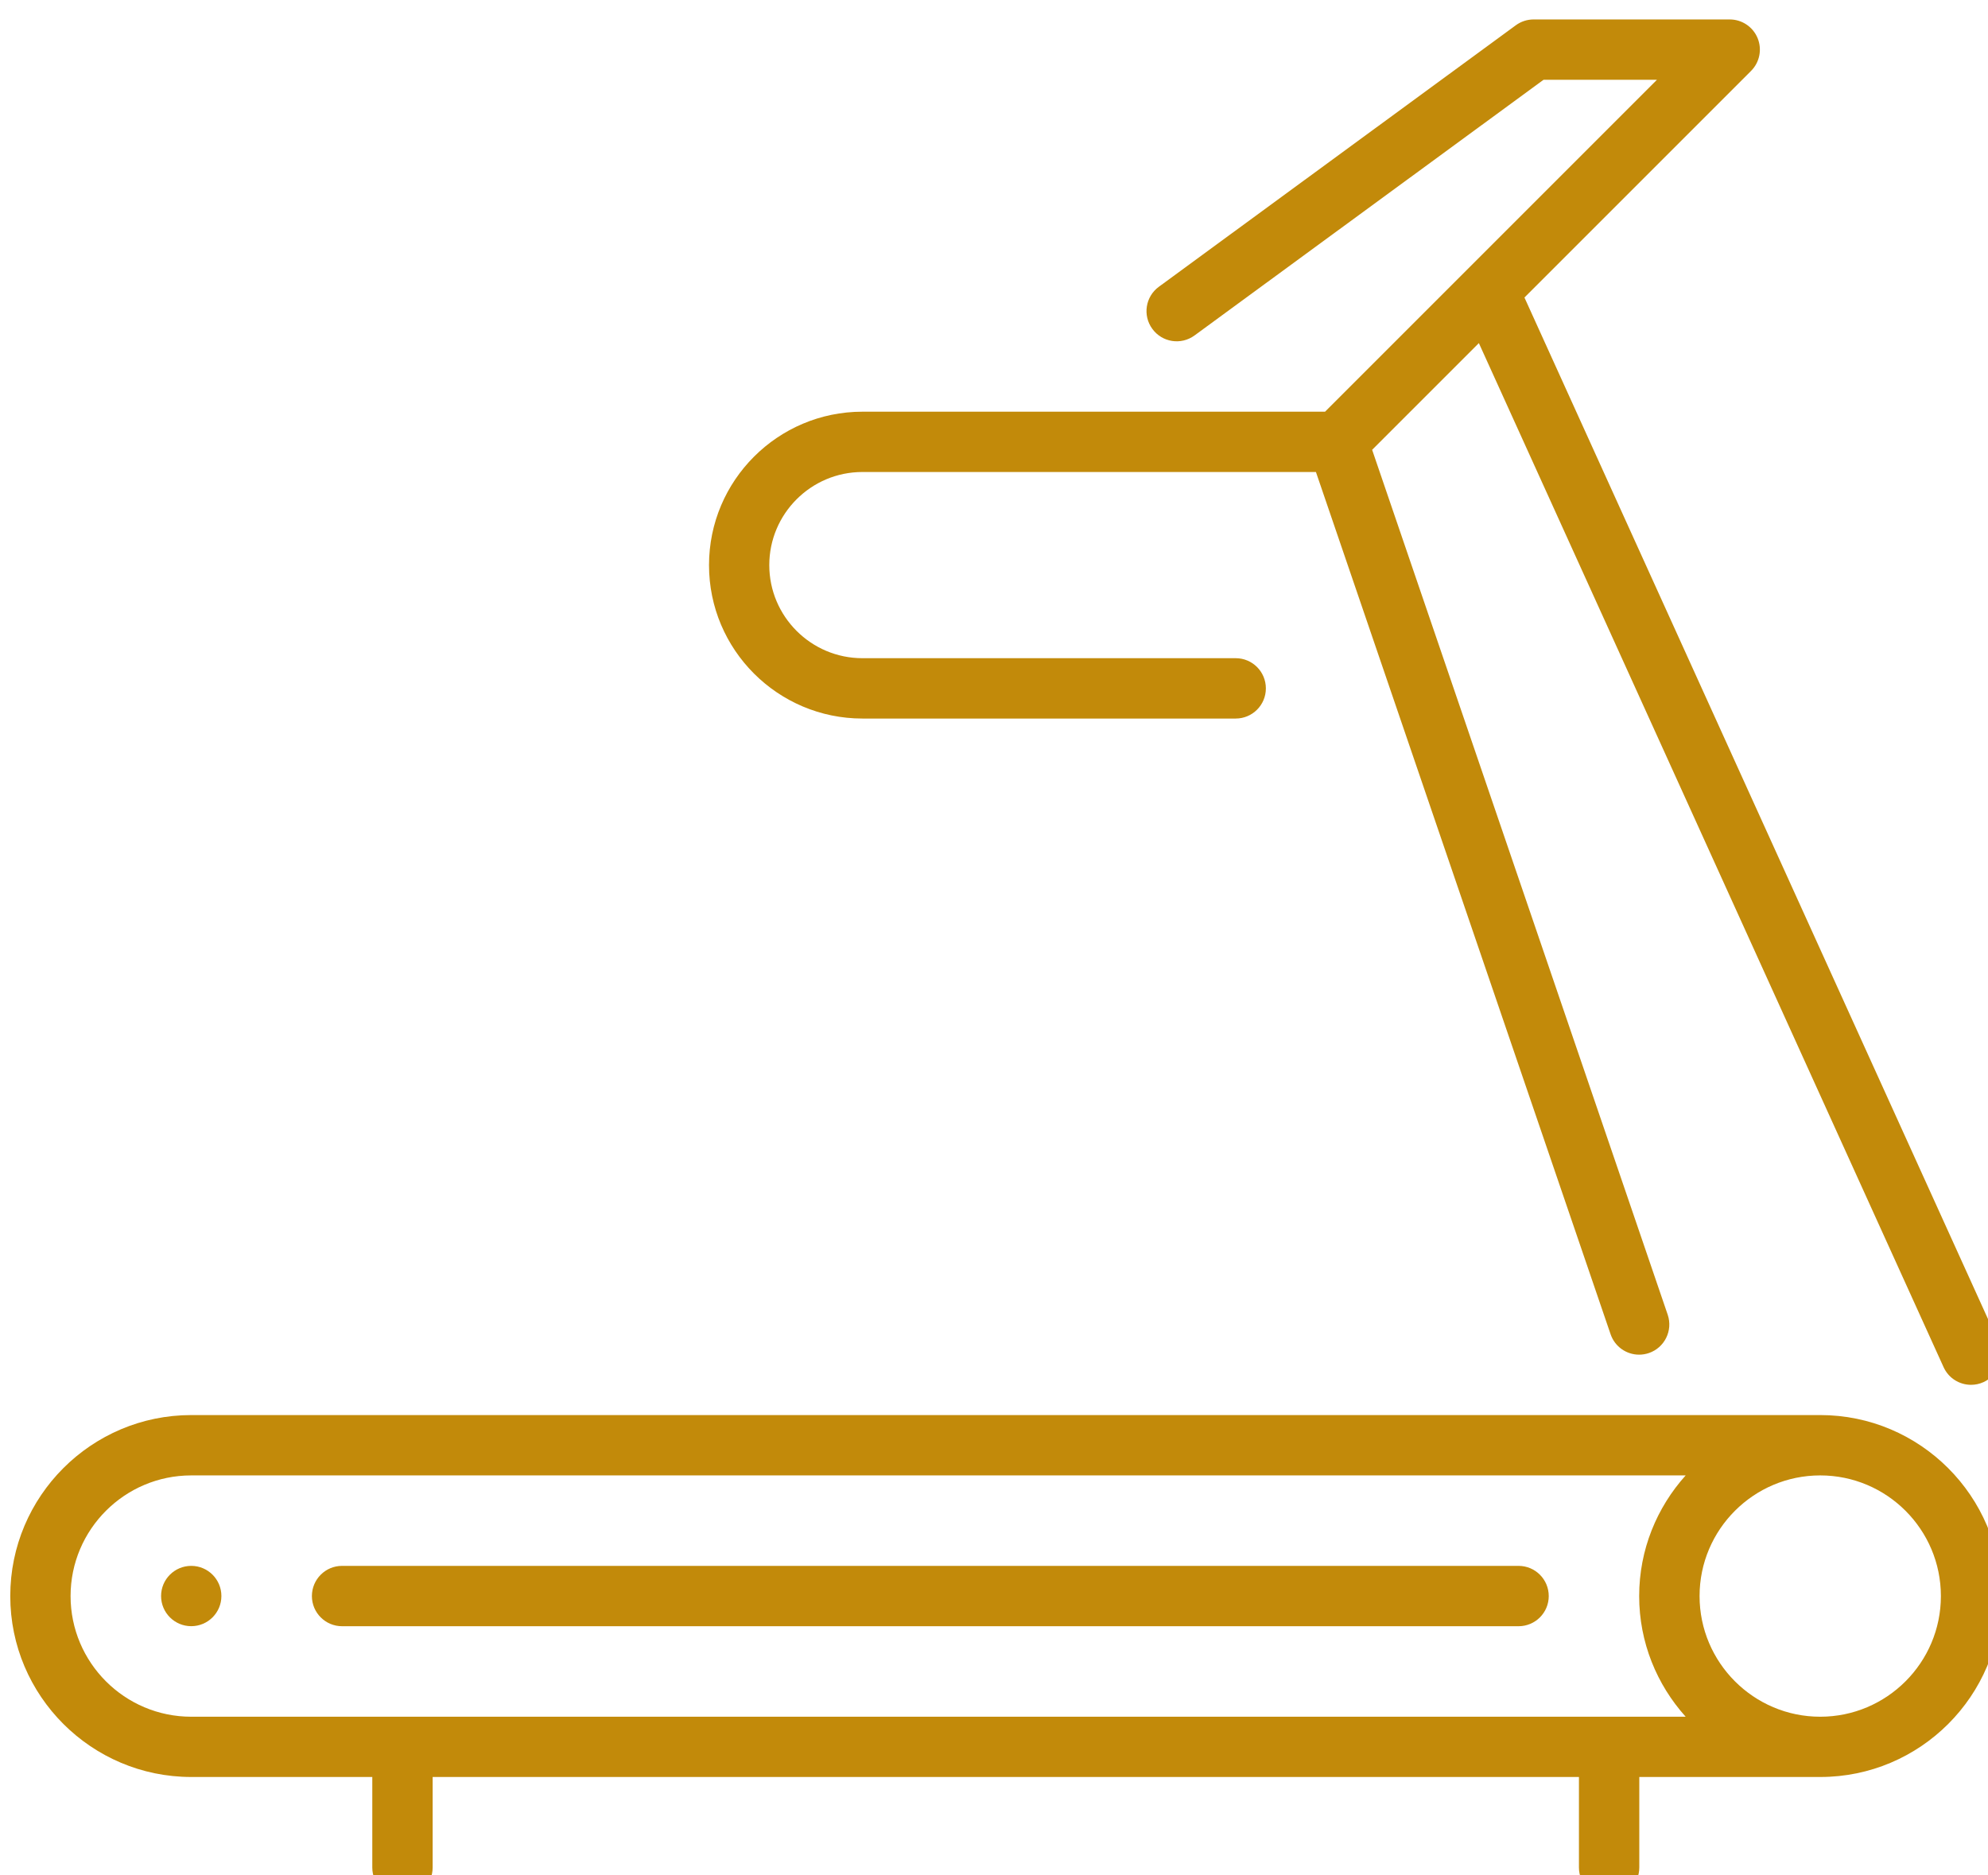 <?xml version="1.0" encoding="UTF-8" standalone="no"?>
<!-- Created with Inkscape (http://www.inkscape.org/) -->

<svg
   width="12.701mm"
   height="11.981mm"
   viewBox="0 0 12.701 11.981"
   version="1.1"
   id="svg9153"
   inkscape:version="1.1 (c68e22c387, 2021-05-23)"
   sodipodi:docname="fitness center.svg"
   xmlns:inkscape="http://www.inkscape.org/namespaces/inkscape"
   xmlns:sodipodi="http://sodipodi.sourceforge.net/DTD/sodipodi-0.dtd"
   xmlns="http://www.w3.org/2000/svg"
   xmlns:svg="http://www.w3.org/2000/svg">
  <sodipodi:namedview
     id="namedview9155"
     pagecolor="#ffffff"
     bordercolor="#666666"
     borderopacity="1.0"
     inkscape:pageshadow="2"
     inkscape:pageopacity="0.0"
     inkscape:pagecheckerboard="0"
     inkscape:document-units="mm"
     showgrid="false"
     fit-margin-top="0"
     fit-margin-left="0"
     fit-margin-right="0"
     fit-margin-bottom="0"
     inkscape:zoom="4.192802"
     inkscape:cx="26.831699"
     inkscape:cy="37.564378"
     inkscape:window-width="1920"
     inkscape:window-height="1017"
     inkscape:window-x="-8"
     inkscape:window-y="-8"
     inkscape:window-maximized="1"
     inkscape:current-layer="layer1" />
  <defs
     id="defs9150" />
  <g
     inkscape:label="Layer 1"
     inkscape:groupmode="layer"
     id="layer1"
     transform="translate(-42.022,-140.14)">
    <g
       id="g7641"
       transform="matrix(0.265,0,0,0.265,0.172,61.179)"
       style="fill:#c28a0a;fill-opacity:1">
      <circle
         fill="#1a171b"
         cx="162.535"
         cy="336.446"
         r="0.727"
         id="circle7633"
         style="fill:#c28a0a;fill-opacity:1" />
      <path
         fill="#1a171b"
         d="m 201.808,332.083 h -39.272 c -2.406,0 -4.364,1.957 -4.364,4.364 0,2.405 1.958,4.362 4.364,4.362 h 4.364 v 2.183 c 0,0.401 0.325,0.727 0.727,0.727 0.402,0 0.728,-0.325 0.728,-0.727 v -2.183 h 27.636 v 2.183 c 0,0.401 0.326,0.727 0.728,0.727 0.402,0 0.727,-0.325 0.727,-0.727 v -2.183 h 4.364 c 2.406,0 4.364,-1.957 4.364,-4.362 -0.003,-2.407 -1.96,-4.364 -4.366,-4.364 z m -42.182,4.364 c 0,-1.605 1.305,-2.909 2.909,-2.909 h 36.029 c -0.694,0.772 -1.121,1.79 -1.121,2.909 0,1.117 0.426,2.136 1.121,2.909 h -36.029 c -1.604,0 -2.909,-1.305 -2.909,-2.909 z m 42.182,2.909 c -1.604,0 -2.909,-1.306 -2.909,-2.909 0,-1.605 1.305,-2.909 2.909,-2.909 1.604,0 2.909,1.304 2.909,2.909 0,1.604 -1.305,2.909 -2.909,2.909 z"
         id="path7635"
         style="fill:#c28a0a;fill-opacity:1" />
      <path
         fill="#1a171b"
         d="m 178.716,315.29 h 9 c 0.401,0 0.727,-0.325 0.727,-0.727 0,-0.402 -0.325,-0.728 -0.727,-0.728 h -9 c -1.238,0 -2.245,-1.007 -2.245,-2.244 0,-1.238 1.007,-2.245 2.245,-2.245 h 10.934 l 7.104,20.789 c 0.104,0.303 0.386,0.492 0.688,0.492 0.078,0 0.157,-0.013 0.235,-0.039 0.38,-0.13 0.583,-0.543 0.454,-0.924 l -7.126,-20.853 2.573,-2.573 11.203,24.688 c 0.122,0.27 0.386,0.428 0.663,0.428 0.101,0 0.203,-0.021 0.3,-0.065 0.366,-0.166 0.528,-0.597 0.362,-0.963 l -11.429,-25.187 5.463,-5.463 c 0.208,-0.208 0.27,-0.52 0.158,-0.792 -0.113,-0.272 -0.378,-0.449 -0.672,-0.449 h -4.728 c -0.154,0 -0.305,0.049 -0.43,0.141 l -8.605,6.304 c -0.324,0.237 -0.395,0.692 -0.157,1.016 0.237,0.325 0.692,0.396 1.017,0.158 l 8.414,-6.164 h 2.734 l -8.001,8.002 h -11.153 c -2.04,0 -3.699,1.659 -3.699,3.699 -0.001,2.04 1.659,3.699 3.698,3.699 z"
         id="path7637"
         style="fill:#c28a0a;fill-opacity:1" />
      <path
         fill="#1a171b"
         d="m 195.263,336.447 c 0,-0.402 -0.326,-0.728 -0.728,-0.728 h -28.364 c -0.401,0 -0.727,0.325 -0.727,0.728 0,0.401 0.326,0.727 0.727,0.727 h 28.364 c 0.402,0 0.728,-0.325 0.728,-0.727 z"
         id="path7639"
         style="fill:#c28a0a;fill-opacity:1" />
    </g>
  </g>
</svg>
